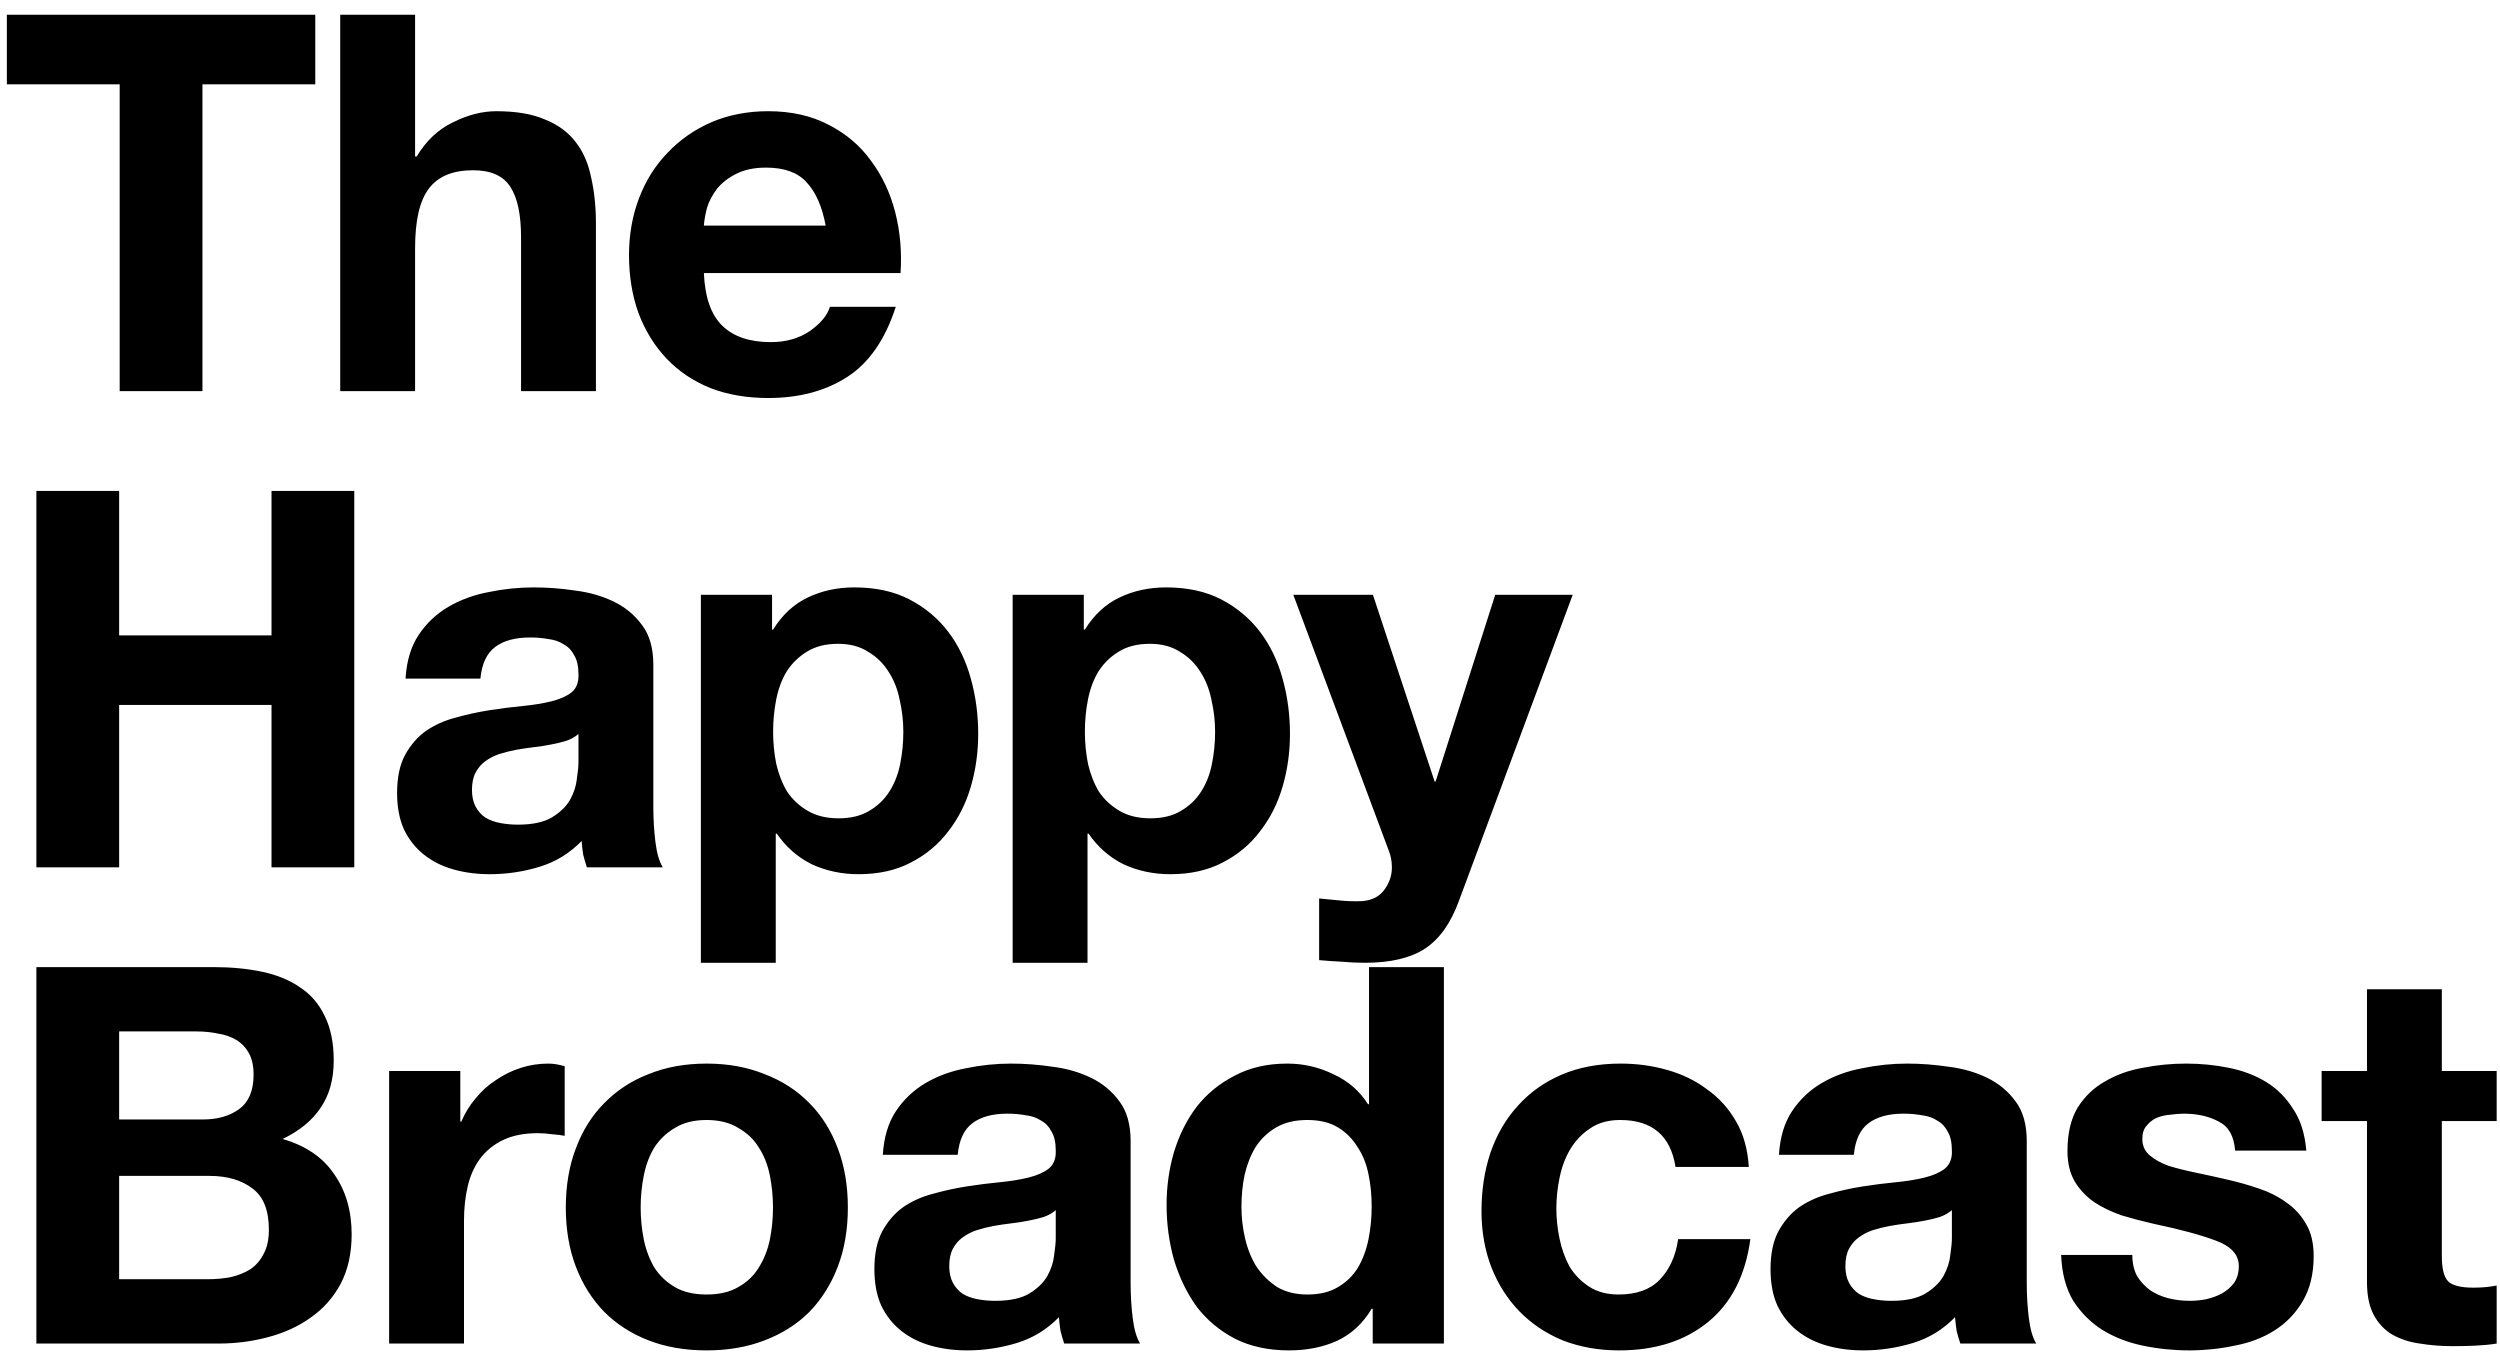 <svg width="147" height="80" viewBox="0 0 147 80" fill="none" xmlns="http://www.w3.org/2000/svg">
<path d="M7.037 4.958H0.403V0.866H18.538V4.958H11.904V23H7.037V4.958ZM20.005 0.866H24.407V9.205H24.5C25.058 8.275 25.771 7.603 26.639 7.19C27.507 6.756 28.355 6.539 29.181 6.539C30.359 6.539 31.32 6.704 32.064 7.035C32.829 7.345 33.428 7.789 33.862 8.368C34.296 8.926 34.596 9.618 34.761 10.445C34.947 11.251 35.04 12.15 35.04 13.142V23H30.638V13.948C30.638 12.625 30.431 11.644 30.018 11.003C29.605 10.342 28.871 10.011 27.817 10.011C26.619 10.011 25.75 10.373 25.213 11.096C24.676 11.799 24.407 12.966 24.407 14.599V23H20.005V0.866ZM48.549 13.266C48.343 12.15 47.971 11.303 47.433 10.724C46.916 10.145 46.121 9.856 45.046 9.856C44.343 9.856 43.755 9.98 43.279 10.228C42.825 10.455 42.453 10.745 42.163 11.096C41.895 11.447 41.698 11.819 41.574 12.212C41.471 12.605 41.409 12.956 41.388 13.266H48.549ZM41.388 16.056C41.45 17.482 41.812 18.515 42.473 19.156C43.135 19.797 44.085 20.117 45.325 20.117C46.214 20.117 46.978 19.9 47.619 19.466C48.26 19.011 48.653 18.536 48.797 18.04H52.672C52.052 19.962 51.102 21.336 49.82 22.163C48.539 22.99 46.989 23.403 45.17 23.403C43.91 23.403 42.773 23.207 41.76 22.814C40.748 22.401 39.89 21.822 39.187 21.078C38.484 20.334 37.937 19.445 37.544 18.412C37.172 17.379 36.986 16.242 36.986 15.002C36.986 13.803 37.182 12.687 37.575 11.654C37.968 10.621 38.526 9.732 39.249 8.988C39.972 8.223 40.83 7.624 41.822 7.19C42.835 6.756 43.951 6.539 45.17 6.539C46.534 6.539 47.722 6.808 48.735 7.345C49.748 7.862 50.575 8.564 51.215 9.453C51.877 10.342 52.352 11.354 52.641 12.491C52.931 13.628 53.034 14.816 52.951 16.056H41.388ZM2.139 28.866H7.006V37.36H15.965V28.866H20.832V51H15.965V41.452H7.006V51H2.139V28.866ZM23.846 39.902C23.907 38.869 24.166 38.011 24.62 37.329C25.075 36.647 25.654 36.099 26.357 35.686C27.059 35.273 27.845 34.983 28.712 34.818C29.601 34.632 30.49 34.539 31.378 34.539C32.184 34.539 33.001 34.601 33.828 34.725C34.654 34.828 35.408 35.045 36.09 35.376C36.773 35.707 37.331 36.172 37.764 36.771C38.199 37.35 38.416 38.125 38.416 39.096V47.435C38.416 48.158 38.457 48.851 38.539 49.512C38.622 50.173 38.767 50.669 38.974 51H34.51C34.427 50.752 34.355 50.504 34.292 50.256C34.251 49.987 34.22 49.719 34.2 49.45C33.497 50.173 32.67 50.68 31.72 50.969C30.769 51.258 29.797 51.403 28.805 51.403C28.041 51.403 27.328 51.31 26.666 51.124C26.005 50.938 25.427 50.649 24.93 50.256C24.434 49.863 24.042 49.367 23.753 48.768C23.484 48.169 23.349 47.456 23.349 46.629C23.349 45.72 23.505 44.976 23.814 44.397C24.145 43.798 24.558 43.322 25.055 42.971C25.571 42.62 26.15 42.361 26.791 42.196C27.452 42.01 28.113 41.865 28.774 41.762C29.436 41.659 30.087 41.576 30.727 41.514C31.368 41.452 31.936 41.359 32.432 41.235C32.928 41.111 33.321 40.935 33.611 40.708C33.9 40.46 34.034 40.109 34.014 39.654C34.014 39.179 33.931 38.807 33.766 38.538C33.621 38.249 33.414 38.032 33.145 37.887C32.898 37.722 32.598 37.618 32.246 37.577C31.916 37.515 31.554 37.484 31.162 37.484C30.294 37.484 29.611 37.67 29.116 38.042C28.619 38.414 28.33 39.034 28.247 39.902H23.846ZM34.014 43.157C33.828 43.322 33.59 43.457 33.3 43.56C33.032 43.643 32.732 43.715 32.401 43.777C32.092 43.839 31.761 43.891 31.41 43.932C31.058 43.973 30.707 44.025 30.355 44.087C30.025 44.149 29.694 44.232 29.363 44.335C29.053 44.438 28.774 44.583 28.526 44.769C28.299 44.934 28.113 45.151 27.968 45.42C27.824 45.689 27.752 46.03 27.752 46.443C27.752 46.836 27.824 47.166 27.968 47.435C28.113 47.704 28.309 47.921 28.558 48.086C28.805 48.231 29.095 48.334 29.425 48.396C29.756 48.458 30.097 48.489 30.448 48.489C31.317 48.489 31.988 48.344 32.464 48.055C32.939 47.766 33.29 47.425 33.517 47.032C33.745 46.619 33.879 46.205 33.92 45.792C33.983 45.379 34.014 45.048 34.014 44.8V43.157ZM49.303 48.117C50.027 48.117 50.626 47.972 51.101 47.683C51.597 47.394 51.99 47.022 52.279 46.567C52.589 46.092 52.806 45.544 52.93 44.924C53.054 44.304 53.116 43.674 53.116 43.033C53.116 42.392 53.044 41.762 52.899 41.142C52.775 40.522 52.558 39.974 52.248 39.499C51.938 39.003 51.535 38.61 51.039 38.321C50.564 38.011 49.975 37.856 49.272 37.856C48.549 37.856 47.939 38.011 47.443 38.321C46.968 38.61 46.575 38.993 46.265 39.468C45.976 39.943 45.769 40.491 45.645 41.111C45.521 41.731 45.459 42.372 45.459 43.033C45.459 43.674 45.521 44.304 45.645 44.924C45.79 45.544 46.007 46.092 46.296 46.567C46.606 47.022 47.009 47.394 47.505 47.683C48.001 47.972 48.601 48.117 49.303 48.117ZM41.212 34.973H45.397V37.019H45.459C45.997 36.151 46.679 35.521 47.505 35.128C48.332 34.735 49.241 34.539 50.233 34.539C51.494 34.539 52.579 34.777 53.488 35.252C54.398 35.727 55.152 36.358 55.751 37.143C56.351 37.928 56.795 38.848 57.084 39.902C57.374 40.935 57.518 42.02 57.518 43.157C57.518 44.232 57.374 45.265 57.084 46.257C56.795 47.249 56.351 48.127 55.751 48.892C55.173 49.657 54.439 50.266 53.55 50.721C52.682 51.176 51.659 51.403 50.481 51.403C49.489 51.403 48.57 51.207 47.722 50.814C46.896 50.401 46.214 49.801 45.676 49.016H45.614V56.611H41.212V34.973ZM67.635 48.117C68.358 48.117 68.957 47.972 69.433 47.683C69.928 47.394 70.321 47.022 70.611 46.567C70.921 46.092 71.138 45.544 71.261 44.924C71.385 44.304 71.448 43.674 71.448 43.033C71.448 42.392 71.375 41.762 71.231 41.142C71.106 40.522 70.889 39.974 70.579 39.499C70.269 39.003 69.867 38.61 69.371 38.321C68.895 38.011 68.306 37.856 67.603 37.856C66.88 37.856 66.27 38.011 65.775 38.321C65.299 38.61 64.906 38.993 64.597 39.468C64.307 39.943 64.1 40.491 63.977 41.111C63.852 41.731 63.791 42.372 63.791 43.033C63.791 43.674 63.852 44.304 63.977 44.924C64.121 45.544 64.338 46.092 64.627 46.567C64.938 47.022 65.341 47.394 65.837 47.683C66.332 47.972 66.932 48.117 67.635 48.117ZM59.544 34.973H63.728V37.019H63.791C64.328 36.151 65.01 35.521 65.837 35.128C66.663 34.735 67.573 34.539 68.564 34.539C69.825 34.539 70.91 34.777 71.82 35.252C72.729 35.727 73.483 36.358 74.082 37.143C74.682 37.928 75.126 38.848 75.415 39.902C75.705 40.935 75.85 42.02 75.85 43.157C75.85 44.232 75.705 45.265 75.415 46.257C75.126 47.249 74.682 48.127 74.082 48.892C73.504 49.657 72.77 50.266 71.882 50.721C71.013 51.176 69.99 51.403 68.812 51.403C67.82 51.403 66.901 51.207 66.053 50.814C65.227 50.401 64.545 49.801 64.007 49.016H63.946V56.611H59.544V34.973ZM85.78 52.984C85.304 54.286 84.643 55.216 83.796 55.774C82.948 56.332 81.77 56.611 80.262 56.611C79.807 56.611 79.352 56.59 78.898 56.549C78.464 56.528 78.019 56.497 77.565 56.456V52.829C77.978 52.87 78.402 52.912 78.836 52.953C79.27 52.994 79.704 53.005 80.138 52.984C80.716 52.922 81.14 52.695 81.409 52.302C81.698 51.909 81.843 51.475 81.843 51C81.843 50.649 81.781 50.318 81.657 50.008L76.046 34.973H80.727L84.354 45.947H84.416L87.919 34.973H92.476L85.78 52.984ZM7.006 65.825H11.935C12.803 65.825 13.516 65.618 14.074 65.205C14.632 64.792 14.911 64.12 14.911 63.19C14.911 62.673 14.818 62.25 14.632 61.919C14.446 61.588 14.198 61.33 13.888 61.144C13.578 60.958 13.216 60.834 12.803 60.772C12.41 60.689 11.997 60.648 11.563 60.648H7.006V65.825ZM2.139 56.866H12.555C13.609 56.866 14.57 56.959 15.438 57.145C16.306 57.331 17.05 57.641 17.67 58.075C18.29 58.488 18.765 59.046 19.096 59.749C19.447 60.452 19.623 61.32 19.623 62.353C19.623 63.469 19.365 64.399 18.848 65.143C18.352 65.887 17.608 66.497 16.616 66.972C17.98 67.365 18.993 68.057 19.654 69.049C20.336 70.02 20.677 71.198 20.677 72.583C20.677 73.699 20.46 74.67 20.026 75.497C19.592 76.303 19.003 76.964 18.259 77.481C17.536 77.998 16.699 78.38 15.748 78.628C14.818 78.876 13.857 79 12.865 79H2.139V56.866ZM7.006 75.218H12.214C12.689 75.218 13.144 75.177 13.578 75.094C14.012 74.991 14.394 74.836 14.725 74.629C15.056 74.402 15.314 74.102 15.5 73.73C15.707 73.358 15.81 72.883 15.81 72.304C15.81 71.167 15.49 70.361 14.849 69.886C14.208 69.39 13.361 69.142 12.307 69.142H7.006V75.218ZM22.881 62.973H27.066V65.949H27.128C27.335 65.453 27.614 64.998 27.965 64.585C28.317 64.151 28.72 63.789 29.174 63.5C29.629 63.19 30.114 62.952 30.631 62.787C31.148 62.622 31.685 62.539 32.243 62.539C32.532 62.539 32.853 62.591 33.204 62.694V66.786C32.998 66.745 32.749 66.714 32.46 66.693C32.171 66.652 31.892 66.631 31.623 66.631C30.817 66.631 30.135 66.765 29.577 67.034C29.019 67.303 28.564 67.675 28.213 68.15C27.883 68.605 27.645 69.142 27.5 69.762C27.355 70.382 27.283 71.054 27.283 71.777V79H22.881V62.973ZM37.671 71.002C37.671 71.643 37.733 72.273 37.857 72.893C37.981 73.492 38.188 74.04 38.477 74.536C38.787 75.011 39.19 75.394 39.686 75.683C40.182 75.972 40.802 76.117 41.546 76.117C42.29 76.117 42.91 75.972 43.406 75.683C43.923 75.394 44.326 75.011 44.615 74.536C44.925 74.04 45.142 73.492 45.266 72.893C45.39 72.273 45.452 71.643 45.452 71.002C45.452 70.361 45.39 69.731 45.266 69.111C45.142 68.491 44.925 67.943 44.615 67.468C44.326 66.993 43.923 66.61 43.406 66.321C42.91 66.011 42.29 65.856 41.546 65.856C40.802 65.856 40.182 66.011 39.686 66.321C39.19 66.61 38.787 66.993 38.477 67.468C38.188 67.943 37.981 68.491 37.857 69.111C37.733 69.731 37.671 70.361 37.671 71.002ZM33.269 71.002C33.269 69.721 33.465 68.563 33.858 67.53C34.251 66.476 34.809 65.587 35.532 64.864C36.255 64.12 37.123 63.552 38.136 63.159C39.149 62.746 40.285 62.539 41.546 62.539C42.807 62.539 43.943 62.746 44.956 63.159C45.989 63.552 46.868 64.12 47.591 64.864C48.314 65.587 48.872 66.476 49.265 67.53C49.658 68.563 49.854 69.721 49.854 71.002C49.854 72.283 49.658 73.441 49.265 74.474C48.872 75.507 48.314 76.396 47.591 77.14C46.868 77.863 45.989 78.421 44.956 78.814C43.943 79.207 42.807 79.403 41.546 79.403C40.285 79.403 39.149 79.207 38.136 78.814C37.123 78.421 36.255 77.863 35.532 77.14C34.809 76.396 34.251 75.507 33.858 74.474C33.465 73.441 33.269 72.283 33.269 71.002ZM51.91 67.902C51.972 66.869 52.231 66.011 52.685 65.329C53.14 64.647 53.719 64.099 54.421 63.686C55.124 63.273 55.909 62.983 56.777 62.818C57.666 62.632 58.555 62.539 59.443 62.539C60.249 62.539 61.066 62.601 61.892 62.725C62.719 62.828 63.473 63.045 64.155 63.376C64.837 63.707 65.395 64.172 65.829 64.771C66.263 65.35 66.48 66.125 66.48 67.096V75.435C66.48 76.158 66.522 76.851 66.604 77.512C66.687 78.173 66.832 78.669 67.038 79H62.574C62.492 78.752 62.419 78.504 62.357 78.256C62.316 77.987 62.285 77.719 62.264 77.45C61.562 78.173 60.735 78.68 59.784 78.969C58.834 79.258 57.862 79.403 56.87 79.403C56.106 79.403 55.393 79.31 54.731 79.124C54.07 78.938 53.491 78.649 52.995 78.256C52.499 77.863 52.107 77.367 51.817 76.768C51.549 76.169 51.414 75.456 51.414 74.629C51.414 73.72 51.569 72.976 51.879 72.397C52.21 71.798 52.623 71.322 53.119 70.971C53.636 70.62 54.215 70.361 54.855 70.196C55.517 70.01 56.178 69.865 56.839 69.762C57.501 69.659 58.152 69.576 58.792 69.514C59.433 69.452 60.001 69.359 60.497 69.235C60.993 69.111 61.386 68.935 61.675 68.708C61.965 68.46 62.099 68.109 62.078 67.654C62.078 67.179 61.996 66.807 61.83 66.538C61.686 66.249 61.479 66.032 61.21 65.887C60.962 65.722 60.663 65.618 60.311 65.577C59.981 65.515 59.619 65.484 59.226 65.484C58.358 65.484 57.676 65.67 57.18 66.042C56.684 66.414 56.395 67.034 56.312 67.902H51.91ZM62.078 71.157C61.892 71.322 61.655 71.457 61.365 71.56C61.097 71.643 60.797 71.715 60.466 71.777C60.156 71.839 59.826 71.891 59.474 71.932C59.123 71.973 58.772 72.025 58.42 72.087C58.09 72.149 57.759 72.232 57.428 72.335C57.118 72.438 56.839 72.583 56.591 72.769C56.364 72.934 56.178 73.151 56.033 73.42C55.889 73.689 55.816 74.03 55.816 74.443C55.816 74.836 55.889 75.166 56.033 75.435C56.178 75.704 56.374 75.921 56.622 76.086C56.87 76.231 57.16 76.334 57.49 76.396C57.821 76.458 58.162 76.489 58.513 76.489C59.381 76.489 60.053 76.344 60.528 76.055C61.004 75.766 61.355 75.425 61.582 75.032C61.81 74.619 61.944 74.205 61.985 73.792C62.047 73.379 62.078 73.048 62.078 72.8V71.157ZM80.654 70.94C80.654 70.279 80.592 69.648 80.468 69.049C80.344 68.429 80.127 67.892 79.817 67.437C79.528 66.962 79.145 66.579 78.67 66.29C78.195 66.001 77.595 65.856 76.872 65.856C76.149 65.856 75.539 66.001 75.043 66.29C74.547 66.579 74.144 66.962 73.834 67.437C73.545 67.912 73.328 68.46 73.183 69.08C73.059 69.679 72.997 70.31 72.997 70.971C72.997 71.591 73.069 72.211 73.214 72.831C73.359 73.451 73.586 74.009 73.896 74.505C74.227 74.98 74.63 75.373 75.105 75.683C75.601 75.972 76.19 76.117 76.872 76.117C77.595 76.117 78.195 75.972 78.67 75.683C79.166 75.394 79.559 75.011 79.848 74.536C80.137 74.04 80.344 73.482 80.468 72.862C80.592 72.242 80.654 71.601 80.654 70.94ZM80.716 76.954H80.654C80.137 77.822 79.455 78.452 78.608 78.845C77.781 79.217 76.841 79.403 75.787 79.403C74.588 79.403 73.534 79.176 72.625 78.721C71.716 78.246 70.961 77.615 70.362 76.83C69.783 76.024 69.339 75.104 69.029 74.071C68.74 73.038 68.595 71.963 68.595 70.847C68.595 69.772 68.74 68.739 69.029 67.747C69.339 66.734 69.783 65.846 70.362 65.081C70.961 64.316 71.705 63.707 72.594 63.252C73.483 62.777 74.516 62.539 75.694 62.539C76.645 62.539 77.544 62.746 78.391 63.159C79.259 63.552 79.941 64.141 80.437 64.926H80.499V56.866H84.901V79H80.716V76.954ZM98.52 68.615C98.231 66.776 97.146 65.856 95.265 65.856C94.562 65.856 93.974 66.021 93.498 66.352C93.023 66.662 92.63 67.075 92.32 67.592C92.031 68.088 91.824 68.646 91.7 69.266C91.576 69.865 91.514 70.465 91.514 71.064C91.514 71.643 91.576 72.232 91.7 72.831C91.824 73.43 92.02 73.978 92.289 74.474C92.579 74.949 92.961 75.342 93.436 75.652C93.912 75.962 94.49 76.117 95.172 76.117C96.226 76.117 97.032 75.828 97.59 75.249C98.169 74.65 98.531 73.854 98.675 72.862H102.922C102.633 74.991 101.806 76.613 100.442 77.729C99.078 78.845 97.332 79.403 95.203 79.403C94.004 79.403 92.899 79.207 91.886 78.814C90.894 78.401 90.047 77.832 89.344 77.109C88.641 76.386 88.094 75.528 87.701 74.536C87.308 73.523 87.112 72.418 87.112 71.219C87.112 69.979 87.288 68.832 87.639 67.778C88.011 66.703 88.549 65.784 89.251 65.019C89.954 64.234 90.811 63.624 91.824 63.19C92.837 62.756 93.994 62.539 95.296 62.539C96.247 62.539 97.156 62.663 98.024 62.911C98.913 63.159 99.698 63.541 100.38 64.058C101.083 64.554 101.651 65.184 102.085 65.949C102.519 66.693 102.767 67.582 102.829 68.615H98.52ZM104.603 67.902C104.665 66.869 104.923 66.011 105.378 65.329C105.833 64.647 106.411 64.099 107.114 63.686C107.817 63.273 108.602 62.983 109.47 62.818C110.359 62.632 111.247 62.539 112.136 62.539C112.942 62.539 113.758 62.601 114.585 62.725C115.412 62.828 116.166 63.045 116.848 63.376C117.53 63.707 118.088 64.172 118.522 64.771C118.956 65.35 119.173 66.125 119.173 67.096V75.435C119.173 76.158 119.214 76.851 119.297 77.512C119.38 78.173 119.524 78.669 119.731 79H115.267C115.184 78.752 115.112 78.504 115.05 78.256C115.009 77.987 114.978 77.719 114.957 77.45C114.254 78.173 113.428 78.68 112.477 78.969C111.526 79.258 110.555 79.403 109.563 79.403C108.798 79.403 108.085 79.31 107.424 79.124C106.763 78.938 106.184 78.649 105.688 78.256C105.192 77.863 104.799 77.367 104.51 76.768C104.241 76.169 104.107 75.456 104.107 74.629C104.107 73.72 104.262 72.976 104.572 72.397C104.903 71.798 105.316 71.322 105.812 70.971C106.329 70.62 106.907 70.361 107.548 70.196C108.209 70.01 108.871 69.865 109.532 69.762C110.193 69.659 110.844 69.576 111.485 69.514C112.126 69.452 112.694 69.359 113.19 69.235C113.686 69.111 114.079 68.935 114.368 68.708C114.657 68.46 114.792 68.109 114.771 67.654C114.771 67.179 114.688 66.807 114.523 66.538C114.378 66.249 114.172 66.032 113.903 65.887C113.655 65.722 113.355 65.618 113.004 65.577C112.673 65.515 112.312 65.484 111.919 65.484C111.051 65.484 110.369 65.67 109.873 66.042C109.377 66.414 109.088 67.034 109.005 67.902H104.603ZM114.771 71.157C114.585 71.322 114.347 71.457 114.058 71.56C113.789 71.643 113.49 71.715 113.159 71.777C112.849 71.839 112.518 71.891 112.167 71.932C111.816 71.973 111.464 72.025 111.113 72.087C110.782 72.149 110.452 72.232 110.121 72.335C109.811 72.438 109.532 72.583 109.284 72.769C109.057 72.934 108.871 73.151 108.726 73.42C108.581 73.689 108.509 74.03 108.509 74.443C108.509 74.836 108.581 75.166 108.726 75.435C108.871 75.704 109.067 75.921 109.315 76.086C109.563 76.231 109.852 76.334 110.183 76.396C110.514 76.458 110.855 76.489 111.206 76.489C112.074 76.489 112.746 76.344 113.221 76.055C113.696 75.766 114.048 75.425 114.275 75.032C114.502 74.619 114.637 74.205 114.678 73.792C114.74 73.379 114.771 73.048 114.771 72.8V71.157ZM125.38 73.792C125.38 74.267 125.473 74.681 125.659 75.032C125.865 75.363 126.124 75.642 126.434 75.869C126.744 76.076 127.095 76.231 127.488 76.334C127.901 76.437 128.325 76.489 128.759 76.489C129.069 76.489 129.389 76.458 129.72 76.396C130.071 76.313 130.381 76.2 130.65 76.055C130.939 75.89 131.177 75.683 131.363 75.435C131.549 75.166 131.642 74.836 131.642 74.443C131.642 73.782 131.197 73.286 130.309 72.955C129.441 72.624 128.221 72.294 126.651 71.963C126.01 71.818 125.38 71.653 124.76 71.467C124.16 71.26 123.623 71.002 123.148 70.692C122.672 70.361 122.29 69.958 122.001 69.483C121.711 68.987 121.567 68.388 121.567 67.685C121.567 66.652 121.763 65.804 122.156 65.143C122.569 64.482 123.106 63.965 123.768 63.593C124.429 63.2 125.173 62.932 126 62.787C126.826 62.622 127.674 62.539 128.542 62.539C129.41 62.539 130.247 62.622 131.053 62.787C131.879 62.952 132.613 63.231 133.254 63.624C133.894 64.017 134.421 64.544 134.835 65.205C135.269 65.846 135.527 66.662 135.61 67.654H131.425C131.363 66.807 131.042 66.238 130.464 65.949C129.885 65.639 129.203 65.484 128.418 65.484C128.17 65.484 127.901 65.505 127.612 65.546C127.322 65.567 127.054 65.629 126.806 65.732C126.578 65.835 126.382 65.99 126.217 66.197C126.051 66.383 125.969 66.641 125.969 66.972C125.969 67.365 126.113 67.685 126.403 67.933C126.692 68.181 127.064 68.388 127.519 68.553C127.994 68.698 128.531 68.832 129.131 68.956C129.73 69.08 130.34 69.214 130.96 69.359C131.6 69.504 132.22 69.679 132.82 69.886C133.44 70.093 133.987 70.372 134.463 70.723C134.938 71.054 135.32 71.477 135.61 71.994C135.899 72.49 136.044 73.11 136.044 73.854C136.044 74.908 135.827 75.797 135.393 76.52C134.979 77.223 134.432 77.791 133.75 78.225C133.068 78.659 132.282 78.959 131.394 79.124C130.526 79.31 129.637 79.403 128.728 79.403C127.798 79.403 126.888 79.31 126 79.124C125.111 78.938 124.315 78.628 123.613 78.194C122.931 77.76 122.362 77.192 121.908 76.489C121.474 75.766 121.236 74.867 121.195 73.792H125.38ZM143.58 62.973H146.804V65.918H143.58V73.854C143.58 74.598 143.704 75.094 143.952 75.342C144.2 75.59 144.696 75.714 145.44 75.714C145.688 75.714 145.926 75.704 146.153 75.683C146.38 75.662 146.597 75.631 146.804 75.59V79C146.432 79.062 146.019 79.103 145.564 79.124C145.109 79.145 144.665 79.155 144.231 79.155C143.549 79.155 142.898 79.103 142.278 79C141.679 78.917 141.141 78.742 140.666 78.473C140.211 78.204 139.85 77.822 139.581 77.326C139.312 76.83 139.178 76.179 139.178 75.373V65.918H136.512V62.973H139.178V58.168H143.58V62.973Z" fill="black"/>
</svg>
